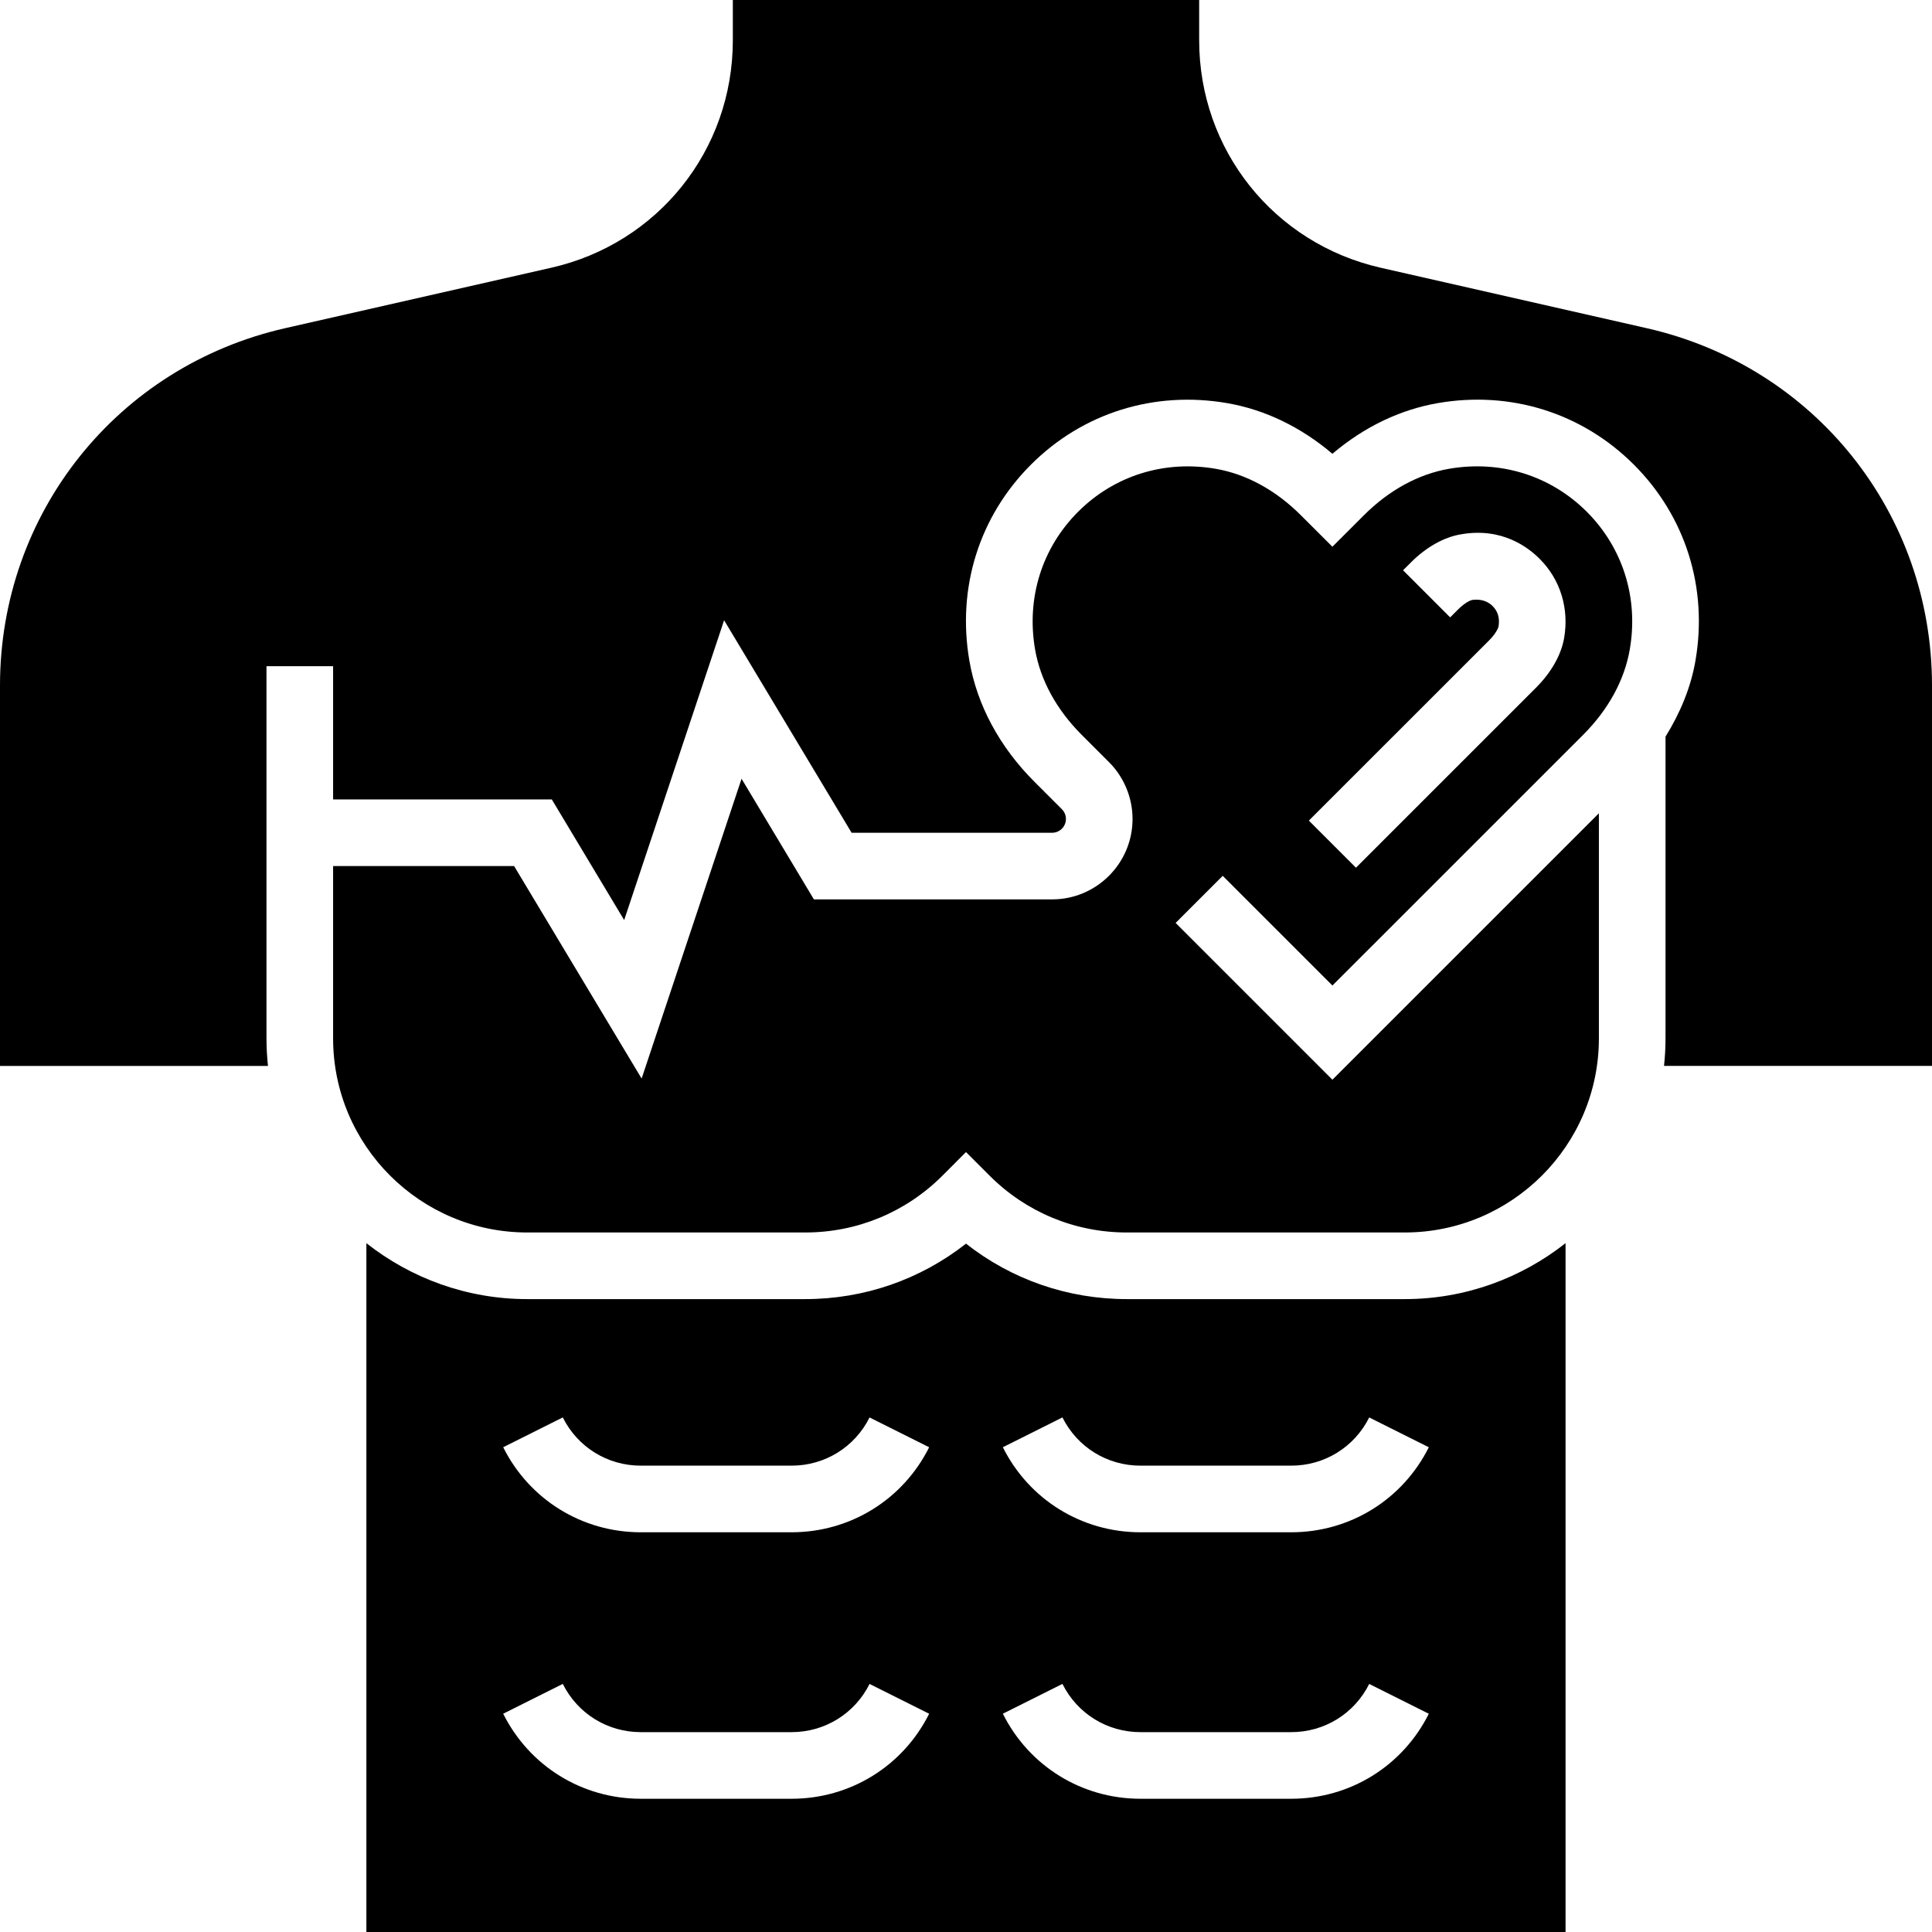 <svg width="464" height="464" viewBox="0 0 464 464" fill="none" xmlns="http://www.w3.org/2000/svg">
<g clip-path="url(#clip0_249_1014)">
<path d="M375.992 464H87.992V298.568C98.648 306.952 112.048 312 126.624 312H193.368C207.552 312 221.016 307.313 232 298.681C242.984 307.313 256.448 312 270.632 312H337.368C351.952 312 365.344 306.952 375.992 298.568V464ZM120.849 411.576C127.145 424.168 139.809 432 153.889 432H190.112C204.192 432 216.856 424.168 223.152 411.584L208.84 404.425C205.272 411.56 198.096 416 190.112 416H153.889C145.905 416 138.728 411.56 135.16 404.416L120.849 411.576ZM240.849 411.576C247.145 424.168 259.809 432 273.889 432H310.112C324.192 432 336.856 424.168 343.152 411.584L328.84 404.425C325.272 411.56 318.096 416 310.112 416H273.889C265.905 416 258.728 411.56 255.16 404.416L240.849 411.576ZM120.849 347.576C127.145 360.168 139.809 368 153.889 368H190.112C204.192 368 216.856 360.168 223.152 347.584L208.84 340.425C205.272 347.56 198.096 352 190.112 352H153.889C145.905 352 138.728 347.56 135.16 340.416L120.849 347.576ZM240.849 347.576C247.145 360.168 259.809 368 273.889 368H310.112C324.192 368 336.856 360.168 343.152 347.584L328.84 340.425C325.272 347.56 318.096 352 310.112 352H273.889C265.905 352 258.728 347.56 255.16 340.416L240.849 347.576ZM348.024 112.584C360.328 110.456 372.384 114.208 381.088 122.904C389.784 131.6 393.552 143.657 391.416 155.977C390.144 163.328 386.28 170.408 380.248 176.448L320 236.688L293.656 210.345L282.344 221.656L320 259.312L384 195.32V249.376C384 275.088 363.08 296 337.376 296H270.632C258.176 296 246.464 291.152 237.656 282.345L232 276.688L226.352 282.345C217.544 291.152 205.832 296 193.376 296H126.632C100.92 296 80 275.088 80 249.376V208H123.472L154.096 259.032L178.096 187.032L195.472 216H252.688C263.336 216 272 207.336 272 196.688C272 191.592 269.936 186.616 266.344 183.04L259.76 176.456C253.728 170.416 249.864 163.336 248.592 155.984C246.456 143.664 250.224 131.608 258.92 122.912C267.616 114.216 279.656 110.456 291.984 112.592C299.336 113.864 306.408 117.721 312.448 123.769L320 131.305L327.56 123.752C333.592 117.72 340.672 113.856 348.024 112.584ZM288 9.688C288 36 305.928 58.464 331.592 64.304L395.504 78.824C435.832 87.984 464 123.272 464 164.632V255.992H399.64C399.872 253.816 400 251.608 400 249.368V176.92C403.544 171.2 406.08 165.088 407.184 158.712C410.216 141.184 404.824 124.016 392.4 111.592C379.968 99.168 362.8 93.776 345.296 96.816C336.208 98.392 327.552 102.568 320 108.984C312.448 102.568 303.792 98.384 294.712 96.816C277.176 93.8 260.024 99.168 247.6 111.592C235.168 124.016 229.784 141.192 232.816 158.712C234.656 169.328 240.056 179.376 248.44 187.76L255.032 194.352C255.648 194.96 256 195.816 256 196.688C256 198.512 254.512 200 252.688 200H204.528L173.904 148.968L149.904 220.968L132.528 192H80V160H64V249.376C64 251.616 64.128 253.824 64.36 256H0V164.632C7.62154e-05 123.272 28.168 87.984 68.496 78.816L132.408 64.296C158.072 58.464 176 36 176 9.688V0H288V9.688ZM369.784 134.232C367.088 131.512 360.744 126.545 350.744 128.345C346.712 129.049 342.496 131.432 338.864 135.064L336.968 136.96L348.28 148.272L350.176 146.376C351.824 144.728 353.152 144.177 353.504 144.104C355.984 143.72 357.6 144.673 358.472 145.553C359.76 146.825 360.232 148.505 359.888 150.513C359.815 150.85 359.263 152.169 357.616 153.816L314.344 197.08L325.656 208.393L368.928 165.128C372.56 161.496 374.944 157.288 375.648 153.248C376.88 146.112 374.736 139.168 369.784 134.232Z" fill="black"/>
</g>
<defs>
<clipPath id="clip0_249_1014">
<rect width="464" height="464" fill="white"/>
</clipPath>
</defs>
</svg>
